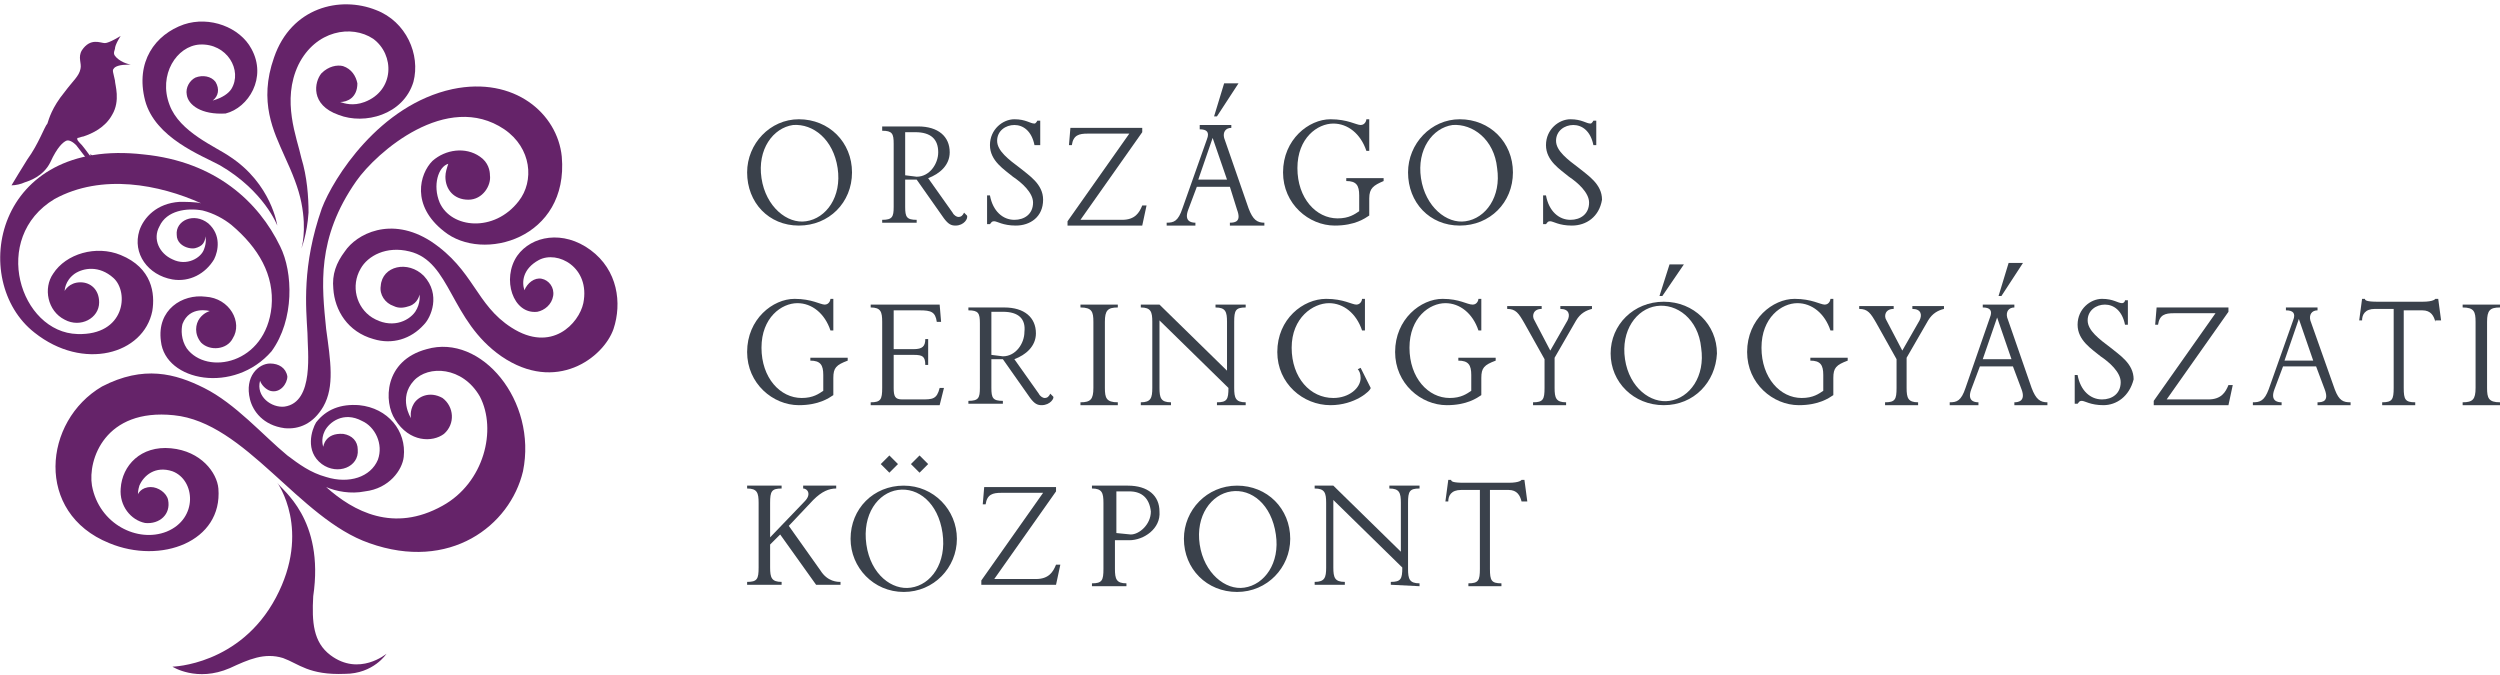 <?xml version="1.0" encoding="utf-8"?>
<!-- Generator: Adobe Illustrator 25.0.0, SVG Export Plug-In . SVG Version: 6.00 Build 0)  -->
<svg version="1.1" id="Layer_1" xmlns="http://www.w3.org/2000/svg" xmlns:xlink="http://www.w3.org/1999/xlink" x="0px" y="0px"
	 viewBox="0 0 174 47" style="enable-background:new 0 0 174 47;" xml:space="preserve">
<style type="text/css">
	.st0{fill-rule:evenodd;clip-rule:evenodd;fill:#3A414B;}
	.st1{fill-rule:evenodd;clip-rule:evenodd;fill:#652369;}
</style>
<g id="_x31_-lepes-desktop" transform="translate(-24, -69)">
	<g id="Group-88" transform="translate(24, 69)">
		<g id="Group-87">
			<g>
				<path id="Fill-1" class="st0" d="M55.2,8.7c-1.4,0.2-2.5,1.7-2.2,3.7s1.8,3.2,3.1,3c1.4-0.2,2.5-1.7,2.2-3.7S56.6,8.6,55.2,8.7
					 M55.6,15.7c-2.1,0-3.6-1.6-3.6-3.7c0-2,1.6-3.7,3.6-3.7c2.1,0,3.7,1.6,3.7,3.7S57.7,15.7,55.6,15.7"/>
				<path id="Fill-3" class="st0" d="M63.7,9.2H63v3l0.8,0.1c0.9,0,1.5-0.9,1.5-1.7C65.3,9.7,64.8,9.2,63.7,9.2 M66.5,15.7
					c-0.3,0-0.5-0.1-0.8-0.5l-1.9-2.7H63v1.9c0,0.7,0.1,0.9,0.8,0.9v0.2h-2.4v-0.2c0.7,0,0.8-0.2,0.8-0.9V10c0-0.7-0.1-0.9-0.8-0.9
					V8.8h2.5c1.4,0,2.2,0.7,2.2,1.8c0,0.9-0.7,1.5-1.5,1.8l1.7,2.4c0.1,0.2,0.3,0.3,0.4,0.3c0.2,0,0.3-0.1,0.4-0.3l0.2,0.2
					C67.4,15.2,67.1,15.7,66.5,15.7"/>
				<path id="Fill-5" class="st0" d="M70.7,15.7c-0.9,0-1.3-0.3-1.5-0.3s-0.2,0.1-0.3,0.2h-0.2v-2h0.2c0.2,1.1,0.9,1.7,1.7,1.7
					c0.7,0,1.3-0.4,1.3-1.2c0-0.7-0.8-1.4-1.4-1.8c-0.6-0.5-1.6-1.1-1.6-2.2s0.9-1.8,1.7-1.8c0.8,0,1.1,0.3,1.4,0.3
					c0.1,0,0.2-0.2,0.2-0.2h0.2v1.7H72c-0.2-1-0.8-1.4-1.4-1.4s-1.2,0.4-1.2,1.1c0,0.7,0.8,1.3,1.6,1.9c0.6,0.5,1.6,1.1,1.6,2.2
					C72.6,15.1,71.7,15.7,70.7,15.7"/>
				<path id="Fill-7" class="st0" d="M79.5,15.7h-5.2v-0.3l4.3-6.1h-2.9c-0.6,0-1,0.1-1.1,0.8h-0.2l0.1-1.2h5v0.3l-4.3,6.1h2.9
					c0.9,0,1.2-0.5,1.4-1h0.3L79.5,15.7z"/>
				<path id="Fill-9" class="st0" d="M84.7,8.1h-0.2l0.7-2.3h1L84.7,8.1z M84.4,9.6l-1,2.9h2L84.4,9.6z M85.6,15.7v-0.2
					c0.4,0,0.8-0.1,0.5-0.9L85.6,13h-2.3l-0.6,1.6c-0.3,0.8,0.2,0.9,0.5,0.9v0.2h-2v-0.2c0.5,0,0.8-0.1,1.1-1L84,9.7
					C84.2,9.2,84,9,83.5,9V8.7h2.2v0.2c-0.4,0-0.6,0.3-0.5,0.7l1.7,4.9c0.3,0.8,0.6,1,1.1,1v0.2H85.6z"/>
				<path id="Fill-11" class="st0" d="M95.3,13.8V15c-0.3,0.2-1,0.7-2.4,0.7c-1.8,0-3.6-1.5-3.6-3.7c0-2.3,1.8-3.7,3.3-3.7
					c1.2,0,1.8,0.4,2.1,0.4c0.3,0,0.4-0.3,0.4-0.4h0.2v2.2h-0.2c-0.4-1.2-1.3-1.9-2.3-1.9c-1.1,0-2.5,1-2.5,3.1s1.3,3.5,2.8,3.5
					c0.8,0,1.2-0.3,1.5-0.5v-1.1c0-0.7-0.2-1-0.9-1v-0.2h2.6v0.2C95.6,12.9,95.3,13.1,95.3,13.8"/>
				<path id="Fill-13" class="st0" d="M101.1,8.7c-1.4,0.2-2.5,1.7-2.2,3.7s1.8,3.2,3.1,3c1.4-0.2,2.5-1.7,2.2-3.7
					C104,9.7,102.5,8.6,101.1,8.7 M101.6,15.7c-2.1,0-3.6-1.6-3.6-3.7c0-2,1.6-3.7,3.6-3.7c2.1,0,3.7,1.6,3.7,3.7
					C105.3,14.1,103.7,15.7,101.6,15.7"/>
				<path id="Fill-15" class="st0" d="M109.4,15.7c-0.9,0-1.3-0.3-1.5-0.3s-0.2,0.1-0.3,0.2h-0.2v-2h0.2c0.2,1.1,0.9,1.7,1.7,1.7
					c0.7,0,1.3-0.4,1.3-1.2c0-0.7-0.8-1.4-1.4-1.8c-0.6-0.5-1.6-1.1-1.6-2.2s0.9-1.8,1.7-1.8c0.8,0,1.1,0.3,1.4,0.3
					c0.1,0,0.2-0.2,0.2-0.2h0.2v1.7h-0.2c-0.2-1-0.8-1.4-1.4-1.4s-1.2,0.4-1.2,1.1c0,0.7,0.8,1.3,1.6,1.9c0.6,0.5,1.6,1.1,1.6,2.2
					C111.3,15.1,110.4,15.7,109.4,15.7"/>
				<path id="Fill-17" class="st0" d="M58,26.3v1.2c-0.3,0.2-1,0.7-2.4,0.7c-1.8,0-3.6-1.5-3.6-3.7c0-2.3,1.8-3.7,3.3-3.7
					c1.2,0,1.8,0.4,2.1,0.4s0.4-0.3,0.4-0.4H58V23h-0.2c-0.4-1.2-1.3-1.9-2.3-1.9c-1.1,0-2.5,1-2.5,3.1s1.3,3.5,2.8,3.5
					c0.8,0,1.2-0.3,1.5-0.5v-1.1c0-0.7-0.2-1-0.9-1v-0.2H59v0.2C58.2,25.4,58,25.6,58,26.3"/>
				<path id="Fill-19" class="st0" d="M65.4,28.2h-4.8V28c0.7,0,0.8-0.2,0.8-1v-4.6c0-0.7-0.1-1-0.8-1v-0.2h4.8l0.1,1.2h-0.3
					c-0.1-0.7-0.4-0.8-1.2-0.8h-1.8v2.7h1.4c0.6,0,0.8-0.2,0.8-0.7h0.2v1.8h-0.2c0-0.6-0.2-0.7-0.8-0.7h-1.4V27
					c0,0.6,0.1,0.8,0.6,0.8h1.3c0.8,0,1.1,0,1.3-0.8h0.3L65.4,28.2z"/>
				<path id="Fill-21" class="st0" d="M69.8,21.7H69v3l0.8,0.1c0.9,0,1.5-0.9,1.5-1.7C71.4,22.2,70.9,21.7,69.8,21.7 M72.5,28.2
					c-0.3,0-0.5-0.1-0.8-0.5L69.8,25H69v2c0,0.7,0.1,0.9,0.8,0.9v0.2h-2.4v-0.2c0.7,0,0.8-0.2,0.8-0.9v-4.5c0-0.7-0.1-0.9-0.8-0.9
					v-0.2h2.5c1.4,0,2.2,0.7,2.2,1.8c0,0.9-0.7,1.5-1.5,1.8l1.7,2.4c0.1,0.2,0.3,0.3,0.4,0.3c0.2,0,0.3-0.1,0.4-0.3l0.2,0.2
					C73.4,27.7,73.1,28.2,72.5,28.2"/>
				<path id="Fill-23" class="st0" d="M75.2,28.2V28c0.7,0,0.9-0.2,0.9-1v-4.6c0-0.7-0.1-1-0.9-1v-0.2h2.6v0.2c-0.7,0-0.9,0.2-0.9,1
					V27c0,0.7,0.1,1,0.9,1v0.2H75.2z"/>
				<path id="Fill-25" class="st0" d="M84.7,28.2V28c0.7,0,0.8-0.2,0.8-1l-4.8-4.7V27c0,0.7,0.1,1,0.8,1v0.2h-2.1V28
					c0.7,0,0.8-0.3,0.8-1v-4.6c0-0.7-0.1-1-0.8-1v-0.2h1.3l4.7,4.6v-3.4c0-0.7-0.1-1-0.8-1v-0.2h2.1v0.2c-0.7,0-0.8,0.2-0.8,1V27
					c0,0.7,0.1,1,0.8,1v0.2H84.7z"/>
				<path id="Fill-27" class="st0" d="M92.6,28.2c-1.9,0-3.7-1.5-3.7-3.7c0-2.3,1.8-3.7,3.4-3.7c1.2,0,1.8,0.4,2.1,0.4
					c0.3,0,0.4-0.3,0.4-0.4H95V23h-0.2c-0.4-1.2-1.3-1.9-2.3-1.9c-1.1,0-2.6,1-2.6,3.1s1.3,3.5,2.9,3.5c1.1,0,1.9-0.7,1.9-1.4
					c0-0.3-0.1-0.5-0.2-0.6l0.2-0.1l0.7,1.4C95.4,27.2,94.3,28.2,92.6,28.2"/>
				<path id="Fill-29" class="st0" d="M103.1,26.3v1.2c-0.3,0.2-1,0.7-2.4,0.7c-1.8,0-3.6-1.5-3.6-3.7c0-2.3,1.8-3.7,3.3-3.7
					c1.2,0,1.7,0.4,2.1,0.4c0.3,0,0.4-0.3,0.4-0.4h0.2V23h-0.2c-0.4-1.2-1.3-1.9-2.3-1.9c-1.1,0-2.5,1-2.5,3.1s1.3,3.5,2.8,3.5
					c0.8,0,1.2-0.3,1.5-0.5v-1.1c0-0.7-0.2-1-0.9-1v-0.2h2.6v0.2C103.3,25.4,103.1,25.6,103.1,26.3"/>
				<path id="Fill-31" class="st0" d="M109.7,22.3l-1.5,2.6V27c0,0.7,0.1,1,0.8,1v0.2h-2.3V28c0.7,0,0.8-0.2,0.8-1v-2l-1.4-2.5
					c-0.4-0.7-0.6-1-1.2-1v-0.2h2.4v0.2c-0.6,0-0.7,0.5-0.5,0.8l1.1,2.1l1.2-2.1c0.2-0.4,0.1-0.8-0.5-0.8v-0.2h2.2v0.2
					C110.4,21.6,110,21.8,109.7,22.3"/>
				<path id="Fill-33" class="st0" d="M115.7,20.6h-0.2l0.7-2.2h1L115.7,20.6z M115.3,21.3c-1.4,0.2-2.5,1.7-2.2,3.7
					s1.8,3.1,3.1,2.9c1.4-0.2,2.5-1.7,2.2-3.7C118.2,22.2,116.7,21.1,115.3,21.3L115.3,21.3z M115.8,28.2c-2.1,0-3.7-1.6-3.7-3.6
					s1.6-3.6,3.7-3.6s3.7,1.6,3.7,3.6C119.4,26.6,117.9,28.2,115.8,28.2L115.8,28.2z"/>
				<path id="Fill-35" class="st0" d="M127.6,26.3v1.2c-0.3,0.2-1,0.7-2.4,0.7c-1.8,0-3.6-1.5-3.6-3.7c0-2.3,1.8-3.7,3.3-3.7
					c1.2,0,1.8,0.4,2.1,0.4c0.3,0,0.4-0.3,0.4-0.4h0.2V23h-0.2c-0.4-1.2-1.3-1.9-2.3-1.9c-1.1,0-2.5,1-2.5,3.1s1.3,3.5,2.8,3.5
					c0.8,0,1.2-0.3,1.5-0.5v-1.1c0-0.7-0.2-1-0.9-1v-0.2h2.6v0.2C127.8,25.4,127.6,25.6,127.6,26.3"/>
				<path id="Fill-37" class="st0" d="M134.2,22.3l-1.5,2.6V27c0,0.7,0.1,1,0.8,1v0.2h-2.3V28c0.7,0,0.8-0.2,0.8-1v-2l-1.4-2.5
					c-0.4-0.7-0.6-1-1.2-1v-0.2h2.4v0.2c-0.6,0-0.7,0.5-0.5,0.8l1.1,2.1l1.2-2.1c0.2-0.4,0.1-0.8-0.5-0.8v-0.2h2.2v0.2
					C134.9,21.6,134.5,21.8,134.2,22.3"/>
				<path id="Fill-39" class="st0" d="M139.3,20.6h-0.2l0.7-2.3h1L139.3,20.6z M139,22.1l-1,2.9h2L139,22.1z M140.2,28.2V28
					c0.3,0,0.8-0.1,0.5-0.9l-0.6-1.6h-2.3l-0.6,1.6c-0.3,0.8,0.2,0.9,0.5,0.9v0.2h-2V28c0.5,0,0.8-0.1,1.1-1l1.7-4.9
					c0.2-0.5,0-0.7-0.5-0.7v-0.2h2.2v0.2c-0.4,0-0.6,0.3-0.5,0.7l1.7,4.9c0.3,0.8,0.6,1,1.1,1v0.2H140.2z"/>
				<path id="Fill-41" class="st0" d="M146.4,28.2c-0.9,0-1.3-0.3-1.5-0.3s-0.2,0.1-0.3,0.2h-0.2v-2h0.2c0.2,1.1,0.9,1.7,1.7,1.7
					c0.7,0,1.3-0.4,1.3-1.2c0-0.7-0.8-1.4-1.4-1.8c-0.6-0.5-1.6-1.1-1.6-2.2s0.9-1.8,1.7-1.8s1.1,0.3,1.4,0.3c0.1,0,0.2-0.1,0.2-0.2
					h0.2v1.7h-0.2c-0.2-1-0.8-1.4-1.4-1.4c-0.6,0-1.2,0.4-1.2,1.1s0.8,1.3,1.6,1.9c0.6,0.5,1.6,1.1,1.6,2.2
					C148.2,27.6,147.3,28.2,146.4,28.2"/>
				<path id="Fill-43" class="st0" d="M155.1,28.2h-5.2v-0.3l4.3-6.1h-2.9c-0.6,0-1,0.1-1.1,0.8H150l0.1-1.2h5v0.3l-4.3,6.1h2.9
					c0.9,0,1.2-0.5,1.4-1h0.3L155.1,28.2z"/>
				<path id="Fill-45" class="st0" d="M160,22.2l-1,2.9h2L160,22.2z M161.3,28.2V28c0.4,0,0.8-0.1,0.5-0.9l-0.6-1.6h-2.3l-0.6,1.6
					c-0.3,0.8,0.2,0.9,0.5,0.9v0.2h-2V28c0.5,0,0.8-0.1,1.1-0.9l1.7-4.8c0.2-0.5,0-0.7-0.5-0.7v-0.2h2.2v0.2c-0.4,0-0.6,0.3-0.5,0.7
					l1.7,4.8c0.3,0.8,0.6,0.9,1.1,0.9v0.2C163.6,28.2,161.3,28.2,161.3,28.2z"/>
				<path id="Fill-47" class="st0" d="M169.5,22.4c-0.1-0.4-0.3-0.8-0.9-0.8h-1.3V27c0,0.8,0.1,1,0.8,1v0.2h-2.3V28
					c0.7,0,0.8-0.2,0.8-1v-5.5h-1.3c-0.7,0-0.9,0.4-0.9,0.8h-0.2l0.2-1.5h0.2c0,0.1,0.1,0.2,0.9,0.2h3.1c0.8,0,0.9-0.2,0.9-0.2h0.2
					l0.2,1.5h-0.4V22.4z"/>
				<path id="Fill-49" class="st0" d="M171.4,28.2V28c0.7,0,0.9-0.2,0.9-1v-4.6c0-0.7-0.1-1-0.9-1v-0.2h2.6v0.2
					c-0.7,0-0.9,0.2-0.9,1V27c0,0.7,0.1,1,0.9,1v0.2H171.4z"/>
				<path id="Fill-51" class="st0" d="M56.8,40.7l-2.5-3.5l-0.7,0.7v1.6c0,0.7,0.1,1,0.8,1v0.2H52v-0.2c0.7,0,0.8-0.2,0.8-1V35
					c0-0.7-0.1-1-0.8-1v-0.2h2.4V34c-0.7,0-0.8,0.2-0.8,1v2.4l2.4-2.5c0.5-0.5,0.2-0.9-0.1-0.9v-0.2h2.3V34c-0.5,0-1,0.2-1.6,0.8
					l-1.7,1.8l2.2,3.1c0.5,0.8,1.2,0.8,1.4,0.8v0.2C58.5,40.7,56.8,40.7,56.8,40.7z"/>
				<path id="Fill-53" class="st0" d="M64,32.9l-0.6-0.6l0.6-0.6l0.6,0.6L64,32.9z M61.9,32.9l-0.6-0.6l0.6-0.6l0.6,0.6L61.9,32.9z
					 M62.5,34.1c-1.4,0.2-2.5,1.7-2.2,3.8s1.8,3.2,3.1,3c1.4-0.2,2.5-1.7,2.2-3.8S63.9,33.9,62.5,34.1L62.5,34.1z M62.9,41.2
					c-2.1,0-3.7-1.7-3.7-3.7c0-2.1,1.6-3.7,3.7-3.7c2.1,0,3.7,1.7,3.7,3.7S65,41.2,62.9,41.2L62.9,41.2z"/>
				<path id="Fill-55" class="st0" d="M73.5,40.7h-5.2v-0.3l4.3-6.1h-2.9c-0.6,0-1,0.1-1.1,0.8h-0.2l0.1-1.2h5v0.3l-4.3,6.1h2.9
					c0.9,0,1.2-0.5,1.4-1h0.3L73.5,40.7z"/>
				<path id="Fill-57" class="st0" d="M78.6,34.2h-0.9v2.9l1,0.1c0.6,0,1.4-0.7,1.4-1.6C80,34.7,79.5,34.2,78.6,34.2 M78.6,37.6h-1
					v2c0,0.7,0.1,1,0.8,1v0.2H76v-0.2c0.7,0,0.8-0.2,0.8-1V35c0-0.7-0.1-1-0.8-1v-0.2h2.5c1.4,0,2.2,0.7,2.2,1.8
					C80.8,36.8,79.6,37.6,78.6,37.6"/>
				<path id="Fill-59" class="st0" d="M85.7,34.2c-1.4,0.2-2.5,1.7-2.2,3.7s1.8,3.2,3.1,3c1.4-0.2,2.5-1.7,2.2-3.7
					C88.5,35.1,87.1,34,85.7,34.2 M86.1,41.2c-2.1,0-3.7-1.6-3.7-3.7c0-2,1.6-3.7,3.7-3.7s3.7,1.6,3.7,3.7
					C89.8,39.5,88.2,41.2,86.1,41.2"/>
				<path id="Fill-61" class="st0" d="M96.8,40.7v-0.2c0.7,0,0.8-0.2,0.8-1l-4.8-4.7v4.7c0,0.7,0.1,1,0.8,1v0.2h-2.1v-0.2
					c0.7,0,0.8-0.3,0.8-1V35c0-0.7-0.1-1-0.8-1v-0.2h1.3l4.7,4.6V35c0-0.7-0.1-1-0.8-1v-0.2h2.1V34c-0.7,0-0.8,0.2-0.8,1v4.6
					c0,0.7,0.1,1,0.8,1v0.2L96.8,40.7L96.8,40.7z"/>
				<path id="Fill-63" class="st0" d="M105.9,34.9c-0.1-0.4-0.3-0.8-0.9-0.8h-1.3v5.5c0,0.8,0.1,1,0.8,1v0.2h-2.3v-0.2
					c0.7,0,0.8-0.2,0.8-1v-5.5h-1.3c-0.7,0-0.9,0.4-0.9,0.8h-0.2l0.2-1.5h0.2c0,0.1,0.1,0.2,0.9,0.2h3.1c0.8,0,0.9-0.2,0.9-0.2h0.2
					l0.2,1.5H105.9z"/>
			</g>
			<path id="Fill-65" class="st1" d="M41.1,17.4c-1.9-1.4-4.1-1-5.1,0.4c-1.1,1.6-0.3,4.1,1.4,3.9c0.5-0.1,1-0.5,1.1-1.1
				s-0.3-1.1-0.8-1.2s-1,0.3-1.2,0.8c-0.2-0.6-0.1-1.5,1-2.1c1.3-0.7,3.6,0.5,3.1,3c-0.3,1.4-2.2,3.5-5,1.7c-2.5-1.6-2.6-4-5.6-6
				c-2.8-1.8-5.2-0.5-6,0.7c-0.6,0.8-0.9,1.6-0.8,2.6c0.1,1.5,1,3,2.8,3.5c1.3,0.4,2.6,0,3.5-1c0.5-0.5,1.2-2.1,0-3.4
				c-1.1-1.1-2.9-0.7-3,0.7c-0.1,0.6,0.3,1.2,0.9,1.4c0.4,0.2,0.8,0.1,1.1,0c0.6-0.2,0.7-0.8,0.7-0.8s0.1,0.6-0.3,1.2
				c-0.5,0.7-1.7,1.2-3,0.4c-1.1-0.7-1.5-2.2-0.8-3.4c0.5-0.9,1.8-1.6,3.4-1.2c2.9,0.7,2.8,4.8,6.4,7.3c3.8,2.6,7.1,0.1,7.8-1.9
				C43.3,21.1,43,18.8,41.1,17.4"/>
			<path id="Fill-67" class="st1" d="M5.7,10.1c0.1,0.1,0.9,1.2,0.9,1.2l-0.3,0.1c0,0-0.7-0.9-1-1.3C5.1,9.9,4.8,9.7,4.6,9.8
				C4.4,9.9,4,10.2,3.5,11.3c-0.5,1-1.5,1.3-1.8,1.4c-0.2,0.1-0.6,0.2-0.9,0.2c0,0,0.9-1.5,1.1-1.8C2.7,10,3.1,8.8,3.3,8.6
				c0.1-0.3,0.3-1.1,1.2-2.2c0.6-0.8,1-1.1,1.1-1.6C5.7,4.4,5.4,4,5.7,3.5C6.3,2.6,7,3,7.3,3s1.1-0.5,1.1-0.5S8,3.1,8,3.4
				C7.9,3.7,7.9,3.8,8.1,4c0.4,0.4,1,0.5,1,0.5s-0.1,0-0.2,0c-0.5,0-0.9,0.1-1,0.3C7.8,4.9,7.9,5.1,8,5.6C8,5.9,8.4,7,7.8,8
				c-0.5,0.9-1.4,1.3-2,1.5c-0.1,0-0.3,0.1-0.4,0.1C5.3,9.7,5.5,9.9,5.7,10.1"/>
			<path id="Fill-69" class="st1" d="M19.3,33.6c0,0,2.4,3.3-0.1,8S12,46.4,12,46.4s1.7,1.1,4,0.1c1.3-0.6,2.4-1.1,3.7-0.7
				c1.1,0.4,1.8,1.2,4.3,1.1c2,0,2.9-1.4,2.9-1.4S25,47.1,23,45.6c-1.2-0.9-1.3-2.3-1.2-4.1C22.6,36.1,19.6,34.1,19.3,33.6"/>
			<path id="Fill-71" class="st1" d="M29.7,24.3c-3,0.8-3,3.7-2.2,4.9c1,1.6,2.6,1.6,3.4,1c0.8-0.7,0.7-1.9-0.1-2.5
				c-0.9-0.5-1.7-0.1-2,0.4s-0.2,1-0.2,1s-0.9-1.4,0.2-2.6c1-1.1,3.4-1,4.6,1.1c1.2,2.3,0.3,6-2.6,7.6c-3.4,1.9-6.2,0.4-8.1-1.3
				c0.7,0.3,1.7,0.5,2.7,0.3c1.7-0.2,2.6-1.5,2.7-2.4c0.2-1.8-1.1-3.4-3.1-3.6c-1.3-0.1-2.3,0.3-3,1.2c-0.3,0.5-0.8,2,0.4,2.9
				c1.1,0.8,2.6,0.2,2.5-1c0-0.6-0.4-1-1-1.1c-1.3-0.1-1.4,0.9-1.4,0.9s-0.2-0.5,0.1-1.1c0.3-0.6,1.3-1.4,2.6-0.7
				c0.9,0.4,1.5,1.6,1.1,2.7c-0.5,1.2-2,1.7-3.6,1.2c-1.1-0.3-1.9-0.9-2.7-1.5c-1.7-1.4-3.6-3.6-5.8-4.7c-2-1-4.2-1.6-7.1-0.1
				C3,29.3,2.4,35.7,7.6,37.8c3.6,1.5,7.9-0.1,7.6-3.8c-0.1-1.1-1.2-2.6-3.3-2.8C9.8,31,8.5,32.4,8.4,34c-0.1,1.2,0.7,2.2,1.7,2.4
				c1,0.1,1.8-0.6,1.6-1.6c-0.1-0.5-0.7-0.9-1.2-0.9c-0.7,0-0.9,0.5-0.9,0.5s0-0.3,0.1-0.6c0.3-0.7,1.1-1.4,2.3-1
				c1.6,0.6,1.8,3.3-0.4,4.2c-2,0.8-4.7-0.5-5.2-3.2c-0.3-1.8,0.9-5.4,5.7-4.9c5,0.5,8.7,7.2,13.6,8.9c5.6,2,9.8-1.2,10.7-5
				C37.4,27.9,33.5,23.2,29.7,24.3"/>
			<g id="Group-75" transform="translate(18.474, 0)">
				<g id="Clip-74">
				</g>
				<path id="Fill-73" class="st1" d="M3.9,5.1C4.4,4.6,5,4.5,5.4,4.6c0.6,0.2,0.9,0.7,1,1.2c0,1-0.7,1.3-1.2,1.3
					c0.3,0.1,0.9,0.3,1.7,0C9,6.3,9,3.8,7.5,2.7c-1.5-1-4-0.6-5.2,1.8C1.1,7,2.2,9.6,2.5,11C2.9,12.3,3,13.7,3,14.8
					c-0.1,1.5-0.5,2.5-0.5,2.5s0.4-1.2,0-3.2c-0.2-1-0.6-2-1.2-3.3C0.6,9.2-0.5,7.1,0.6,4c1.2-3.5,4.6-4.3,7.1-3.3
					c2.1,0.8,3.1,3.1,2.6,5C9.6,8,6.9,8.7,5.1,8C3.1,7.3,3.4,5.7,3.9,5.1"/>
			</g>
			<path id="Fill-76" class="st1" d="M13,6.6c-0.1-0.5,0.2-1,0.6-1.2c0.5-0.2,1.1-0.1,1.4,0.3c0.3,0.5,0.2,1-0.2,1.3
				c0.7-0.2,1.1-0.5,1.3-0.8c0.8-1.3-0.3-3.2-2.2-3.1c-1.6,0.1-2.9,2.1-2.1,4.2c0.7,1.9,3.2,2.9,4.2,3.6c2.9,1.9,3.3,4.8,3.3,4.8
				s-0.9-2.4-4-4.2C14,10.8,10.8,9.6,10.1,7c-0.7-2.7,0.7-4.6,2.7-5.3c1.8-0.6,3.9,0.2,4.7,1.7c1.1,2-0.2,4.1-1.8,4.5
				C14,8,13.1,7.3,13,6.6"/>
			<g id="Group-80" transform="translate(0, 10.349)">
				<g id="Clip-79">
				</g>
				<path id="Fill-78" class="st1" d="M19.5,6.8C18,3.7,15,0.9,10,0.4C-0.4-0.8-2.2,9.2,2.4,12.8c3.4,2.7,7.6,1.5,8.2-1.5
					c0.2-1.2,0-3-2.2-3.9C6.7,6.7,4.6,7.3,3.7,8.7c-0.7,1-0.4,2.6,0.8,3.2c1.1,0.6,2.4-0.1,2.4-1.2c0-0.9-0.6-1.4-1.3-1.4
					c-0.8,0-1.1,0.6-1.1,0.6s0-0.7,0.7-1.2C5.8,8.3,6.9,8.1,7.9,9c1.1,1,0.8,4-2.5,3.9c-4-0.1-6.1-6.7-1.6-9.4
					c3.3-1.8,7.3-1,10.2,0.3c-0.4-0.1-1.1-0.1-1.5-0.1c-1.6,0.1-2.5,1.1-2.8,2C9.2,7.3,10.3,8.8,12,9.1c1.2,0.2,2.3-0.4,2.9-1.4
					c0.3-0.6,0.5-1.7-0.4-2.5c-1-0.8-2.3-0.2-2.2,0.8c0,0.5,0.4,0.8,0.8,0.9c0.4,0.1,0.6,0,0.8-0.1c0.4-0.2,0.4-0.7,0.4-0.7
					s0.1,0.4-0.1,0.9C14,7.6,13,8.2,12,7.7c-0.9-0.4-1.4-1.4-0.9-2.3c0.5-1.1,1.9-1.3,3-1.1c0.8,0.2,1.5,0.6,2,1l0,0
					c1.9,1.6,3,3.5,2.8,5.7c-0.4,4-4.5,4.8-5.9,2.9c-0.4-0.6-0.4-1.3-0.3-1.7c0.5-1.3,1.9-0.9,1.9-0.9s-0.4,0.1-0.7,0.5
					s-0.4,1.1,0.1,1.7c0.6,0.6,1.8,0.5,2.2-0.3c0.7-1.1-0.2-2.8-1.9-2.9c-1.6-0.2-3.4,0.9-3.1,3.1c0.3,2.8,5.1,3.7,7.7,0.7
					C20.5,11.9,20.4,8.6,19.5,6.8"/>
			</g>
			<path id="Fill-81" class="st1" d="M39.1,10.9c-0.3-3-3.3-5.6-7.6-4.7c-5.1,1.1-8.3,6.2-9.1,8.3c-1.4,4-1.1,6.9-1,8.7
				c0,1.2,0.5,4.8-1.6,5.1c-0.9,0.1-2-0.7-1.7-1.8c0.1,0.3,0.4,0.6,0.7,0.7c0.7,0.2,1.2-0.5,1.2-1c-0.1-0.6-0.6-0.9-1.2-0.9
				c-0.8,0-1.8,0.9-1.4,2.5c0.2,0.8,0.9,1.8,2.4,2c1,0.1,2-0.3,2.7-1.5c0.8-1.4,0.5-3.2,0.2-5.4c-0.3-3-0.7-6.3,2.1-10.3
				c1.4-2,6.3-6.3,10.3-3.6c1.9,1.3,2.1,3.6,1,5c-1.7,2.2-4.7,1.9-5.5,0.1c-0.5-1.2-0.1-2.5,0.6-2.7C31.1,11.7,31,12,31,12.3
				c0,0.9,0.6,1.6,1.6,1.6s1.6-1,1.5-1.7c0-0.3-0.1-0.9-0.7-1.3c-1-0.7-2.4-0.5-3.3,0.3c-0.9,0.9-1.5,3.1,0.8,4.9
				C33.6,18.3,39.6,16.6,39.1,10.9"/>
			<path id="Fill-83" class="st1" d="M6.3,10.7c0,0,0.1,0.2,0.3,0.2C6.8,11,7,11,7,11l-0.7,0.3V10.7z"/>
			<path id="Fill-85" class="st1" d="M6.2,10.9C6.2,10.9,6.2,11,6.2,10.9C6.2,11,6.1,11,6.1,11h0.3L6.2,10.9L6.2,10.9z"/>
		</g>
	</g>
</g>
</svg>

